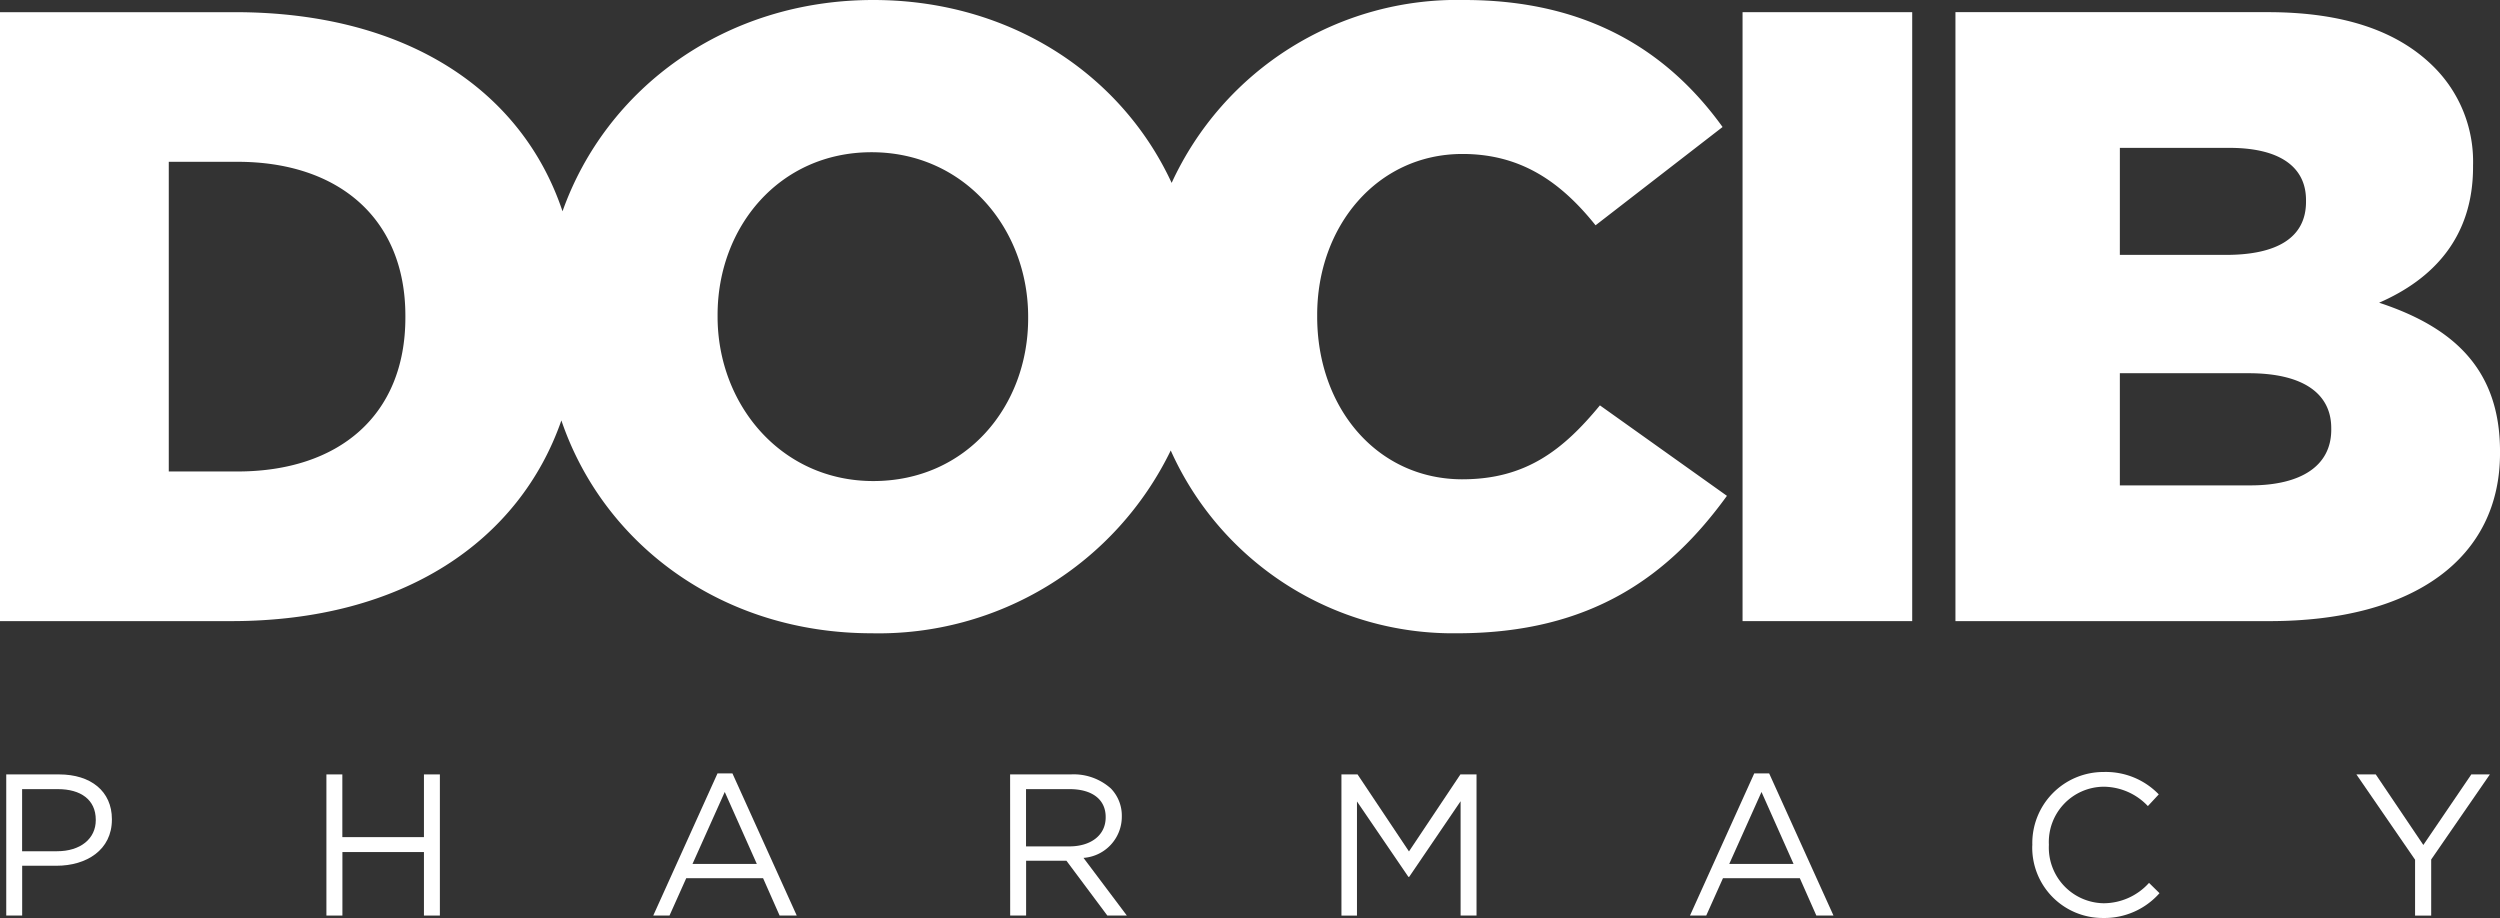 <svg id="Group_1" data-name="Group 1" xmlns="http://www.w3.org/2000/svg" xmlns:xlink="http://www.w3.org/1999/xlink" width="153.8" height="56.474" viewBox="0 0 153.8 56.474">
  <rect x="0" y="0" width="153.8" height="56.474" fill="#333333" stroke="none"/>
  <defs>
    <clipPath id="clip-path">
      <rect id="Rectangle_564" data-name="Rectangle 564" width="153.8" height="56.474" fill="none"/>
    </clipPath>
  </defs>
  <g id="Group_306" data-name="Group 306" clip-path="url(#clip-path)">
    <path id="Path_43" data-name="Path 43" d="M89.972,29.487c-5.245,0-8.939-4.388-8.939-10.007v-.108c0-5.458,3.693-9.9,8.939-9.9,3.585,0,6.047,1.713,8.187,4.388l7.814-6.047C102.656,3.21,97.73,0,90.08,0a19.332,19.332,0,0,0-18,11.252C69,4.591,62.163,0,53.725,0,44.608,0,37.292,5.429,34.606,13,32.133,5.6,25.062.749,14.449.749H0V38.211H14.236c10.607,0,17.732-4.968,20.3-12.346,2.6,7.642,9.895,13.094,19.088,13.094a19.979,19.979,0,0,0,18.4-11.246A19.018,19.018,0,0,0,89.651,38.959c8.3,0,13.06-3.585,16.59-8.455l-7.814-5.566c-2.248,2.728-4.548,4.548-8.455,4.548M24.939,19.534c0,6.046-4.121,9.471-10.328,9.471H10.383V9.954h4.228c6.207,0,10.328,3.478,10.328,9.473Zm38.313.053c0,5.405-3.8,10.007-9.527,10.007-5.673,0-9.579-4.709-9.579-10.114v-.108c0-5.405,3.8-10.007,9.473-10.007,5.725,0,9.633,4.709,9.633,10.115Z" fill="#fff"/>
    <rect id="Rectangle_563" data-name="Rectangle 563" width="10.437" height="37.462" transform="translate(107.202 0.749)" fill="#fff"/>
    <path id="Path_44" data-name="Path 44" d="M476.488,20.68c3.316-1.444,5.779-4.013,5.779-8.349v-.107a8.219,8.219,0,0,0-2.409-6.047c-2.194-2.194-5.513-3.372-10.222-3.372H450.424V40.268h19.319c8.937,0,14.183-3.908,14.183-10.33v-.106c0-5.084-2.891-7.654-7.438-9.152m-15.949-9.526h6.743c3.1,0,4.709,1.177,4.709,3.211v.108c0,2.194-1.765,3.265-4.923,3.265h-6.53Zm13.005,17.339c0,2.2-1.821,3.425-4.979,3.425h-8.027v-6.9h7.921c3.477,0,5.084,1.337,5.084,3.372Z" transform="translate(-330.125 -2.057)" fill="#fff"/>
    <path id="Path_45" data-name="Path 45" d="M1.439,178.383h3.25c1.96,0,3.25,1.042,3.25,2.753v.025c0,1.873-1.563,2.841-3.411,2.841H2.419v3.064h-.98Zm3.126,4.726c1.439,0,2.382-.769,2.382-1.911v-.024c0-1.24-.93-1.886-2.332-1.886h-2.2v3.821Z" transform="translate(-1.055 -130.741)" fill="#fff"/>
    <path id="Path_46" data-name="Path 46" d="M75.2,178.383h.98v3.858H81.2v-3.858h.98v8.683H81.2v-3.907H76.184v3.907H75.2Z" transform="translate(-55.119 -130.741)" fill="#fff"/>
    <path id="Path_47" data-name="Path 47" d="M154.413,178.15h.918l3.957,8.745h-1.055l-1.017-2.3H152.49l-1.03,2.3h-1Zm2.419,5.57-1.973-4.428-1.985,4.428Z" transform="translate(-110.272 -130.57)" fill="#fff"/>
    <path id="Path_48" data-name="Path 48" d="M232.673,178.383h3.733a3.423,3.423,0,0,1,2.469.868,2.4,2.4,0,0,1,.67,1.712v.025a2.541,2.541,0,0,1-2.357,2.53l2.667,3.548h-1.2l-2.518-3.374h-2.48v3.374h-.98Zm3.647,4.428c1.3,0,2.232-.67,2.232-1.786V181c0-1.066-.819-1.712-2.221-1.712h-2.679v3.523Z" transform="translate(-170.531 -130.741)" fill="#fff"/>
    <path id="Path_49" data-name="Path 49" d="M308.991,178.383h.992l3.163,4.738,3.164-4.738h.992v8.683h-.98v-7.033l-3.163,4.652h-.049l-3.163-4.639v7.021h-.955Z" transform="translate(-226.466 -130.741)" fill="#fff"/>
    <path id="Path_50" data-name="Path 50" d="M393.217,178.15h.918l3.957,8.745h-1.054l-1.018-2.3h-4.726l-1.03,2.3h-1Zm2.419,5.57-1.972-4.428-1.985,4.428Z" transform="translate(-285.296 -130.57)" fill="#fff"/>
    <path id="Path_51" data-name="Path 51" d="M468.135,182.34v-.025a4.375,4.375,0,0,1,4.391-4.49,4.521,4.521,0,0,1,3.387,1.377l-.67.72a3.772,3.772,0,0,0-2.729-1.191,3.4,3.4,0,0,0-3.361,3.56v.024a3.426,3.426,0,0,0,3.361,3.585,3.769,3.769,0,0,0,2.8-1.253l.645.633a4.521,4.521,0,0,1-3.474,1.526,4.331,4.331,0,0,1-4.354-4.466" transform="translate(-343.106 -130.332)" fill="#fff"/>
    <path id="Path_52" data-name="Path 52" d="M546.391,183.629l-3.609-5.247h1.191l2.927,4.341,2.952-4.341h1.141l-3.61,5.235v3.449h-.992Z" transform="translate(-397.816 -130.74)" fill="#fff"/>
  </g>
</svg>
